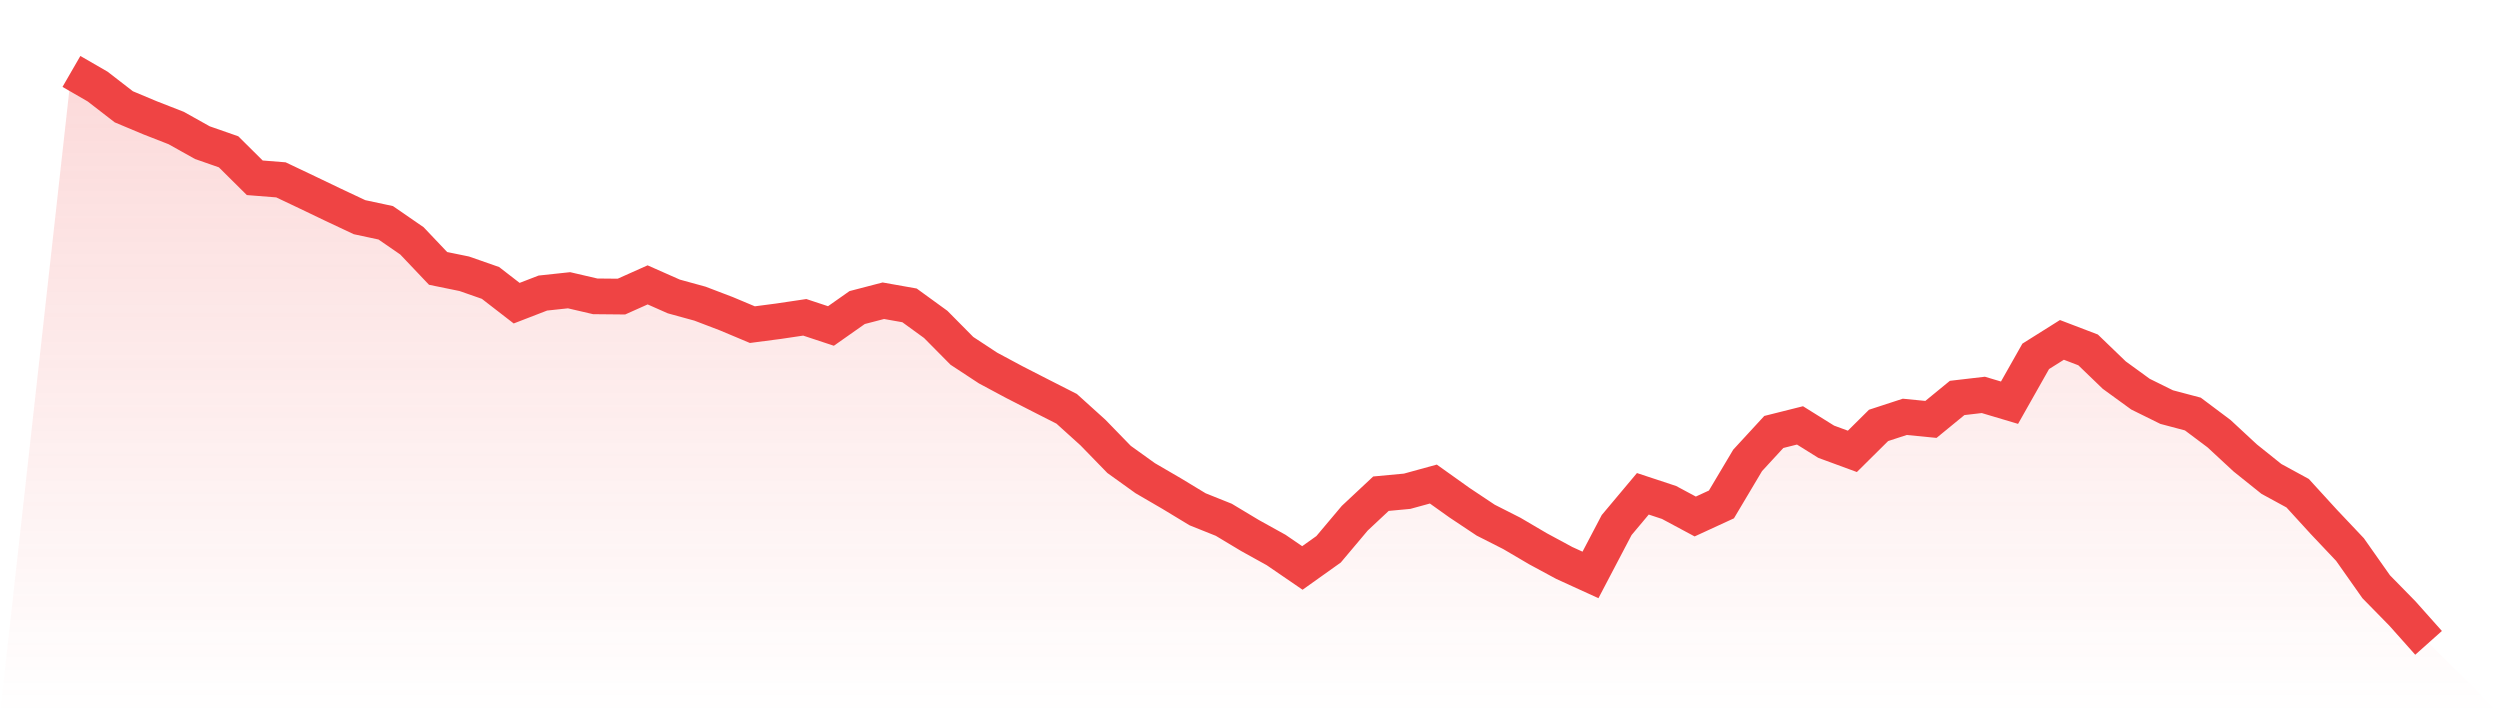 <svg viewBox="0 0 140 40" xmlns="http://www.w3.org/2000/svg">
<defs>
<linearGradient id="gradient" x1="0" x2="0" y1="0" y2="1">
<stop offset="0%" stop-color="#ef4444" stop-opacity="0.2"/>
<stop offset="100%" stop-color="#ef4444" stop-opacity="0"/>
</linearGradient>
</defs>
<path d="M4,4 L4,4 L5.467,4.847 L6.933,5.981 L8.4,6.596 L9.867,7.169 L11.333,7.989 L12.8,8.501 L14.267,9.956 L15.733,10.072 L17.2,10.769 L18.667,11.472 L20.133,12.162 L21.6,12.476 L23.067,13.487 L24.533,15.031 L26,15.331 L27.467,15.844 L28.933,16.978 L30.4,16.411 L31.867,16.254 L33.333,16.595 L34.8,16.609 L36.267,15.953 L37.733,16.602 L39.2,17.005 L40.667,17.565 L42.133,18.18 L43.6,17.988 L45.067,17.77 L46.533,18.255 L48,17.223 L49.467,16.841 L50.933,17.101 L52.4,18.166 L53.867,19.648 L55.333,20.611 L56.8,21.397 L58.267,22.148 L59.733,22.893 L61.2,24.218 L62.667,25.727 L64.133,26.779 L65.6,27.633 L67.067,28.521 L68.533,29.108 L70,29.989 L71.467,30.802 L72.933,31.806 L74.4,30.761 L75.867,29.019 L77.333,27.647 L78.8,27.51 L80.267,27.107 L81.733,28.152 L83.2,29.129 L84.667,29.873 L86.133,30.734 L87.6,31.526 L89.067,32.196 L90.533,29.402 L92,27.653 L93.467,28.138 L94.933,28.924 L96.4,28.248 L97.867,25.782 L99.333,24.19 L100.8,23.822 L102.267,24.737 L103.733,25.276 L105.2,23.822 L106.667,23.343 L108.133,23.487 L109.6,22.285 L111.067,22.114 L112.533,22.551 L114,19.956 L115.467,19.034 L116.933,19.594 L118.4,21.007 L119.867,22.073 L121.333,22.797 L122.8,23.186 L124.267,24.286 L125.733,25.645 L127.2,26.82 L128.667,27.619 L130.133,29.224 L131.6,30.775 L133.067,32.858 L134.533,34.354 L136,36 L140,40 L0,40 z" fill="url(#gradient)"/>
<path d="M4,4 L4,4 L5.467,4.847 L6.933,5.981 L8.4,6.596 L9.867,7.169 L11.333,7.989 L12.8,8.501 L14.267,9.956 L15.733,10.072 L17.2,10.769 L18.667,11.472 L20.133,12.162 L21.6,12.476 L23.067,13.487 L24.533,15.031 L26,15.331 L27.467,15.844 L28.933,16.978 L30.4,16.411 L31.867,16.254 L33.333,16.595 L34.8,16.609 L36.267,15.953 L37.733,16.602 L39.2,17.005 L40.667,17.565 L42.133,18.18 L43.6,17.988 L45.067,17.77 L46.533,18.255 L48,17.223 L49.467,16.841 L50.933,17.101 L52.4,18.166 L53.867,19.648 L55.333,20.611 L56.8,21.397 L58.267,22.148 L59.733,22.893 L61.2,24.218 L62.667,25.727 L64.133,26.779 L65.6,27.633 L67.067,28.521 L68.533,29.108 L70,29.989 L71.467,30.802 L72.933,31.806 L74.4,30.761 L75.867,29.019 L77.333,27.647 L78.8,27.51 L80.267,27.107 L81.733,28.152 L83.2,29.129 L84.667,29.873 L86.133,30.734 L87.6,31.526 L89.067,32.196 L90.533,29.402 L92,27.653 L93.467,28.138 L94.933,28.924 L96.4,28.248 L97.867,25.782 L99.333,24.19 L100.8,23.822 L102.267,24.737 L103.733,25.276 L105.2,23.822 L106.667,23.343 L108.133,23.487 L109.6,22.285 L111.067,22.114 L112.533,22.551 L114,19.956 L115.467,19.034 L116.933,19.594 L118.4,21.007 L119.867,22.073 L121.333,22.797 L122.8,23.186 L124.267,24.286 L125.733,25.645 L127.2,26.82 L128.667,27.619 L130.133,29.224 L131.6,30.775 L133.067,32.858 L134.533,34.354 L136,36" fill="none" stroke="#ef4444" stroke-width="2"/>
</svg>